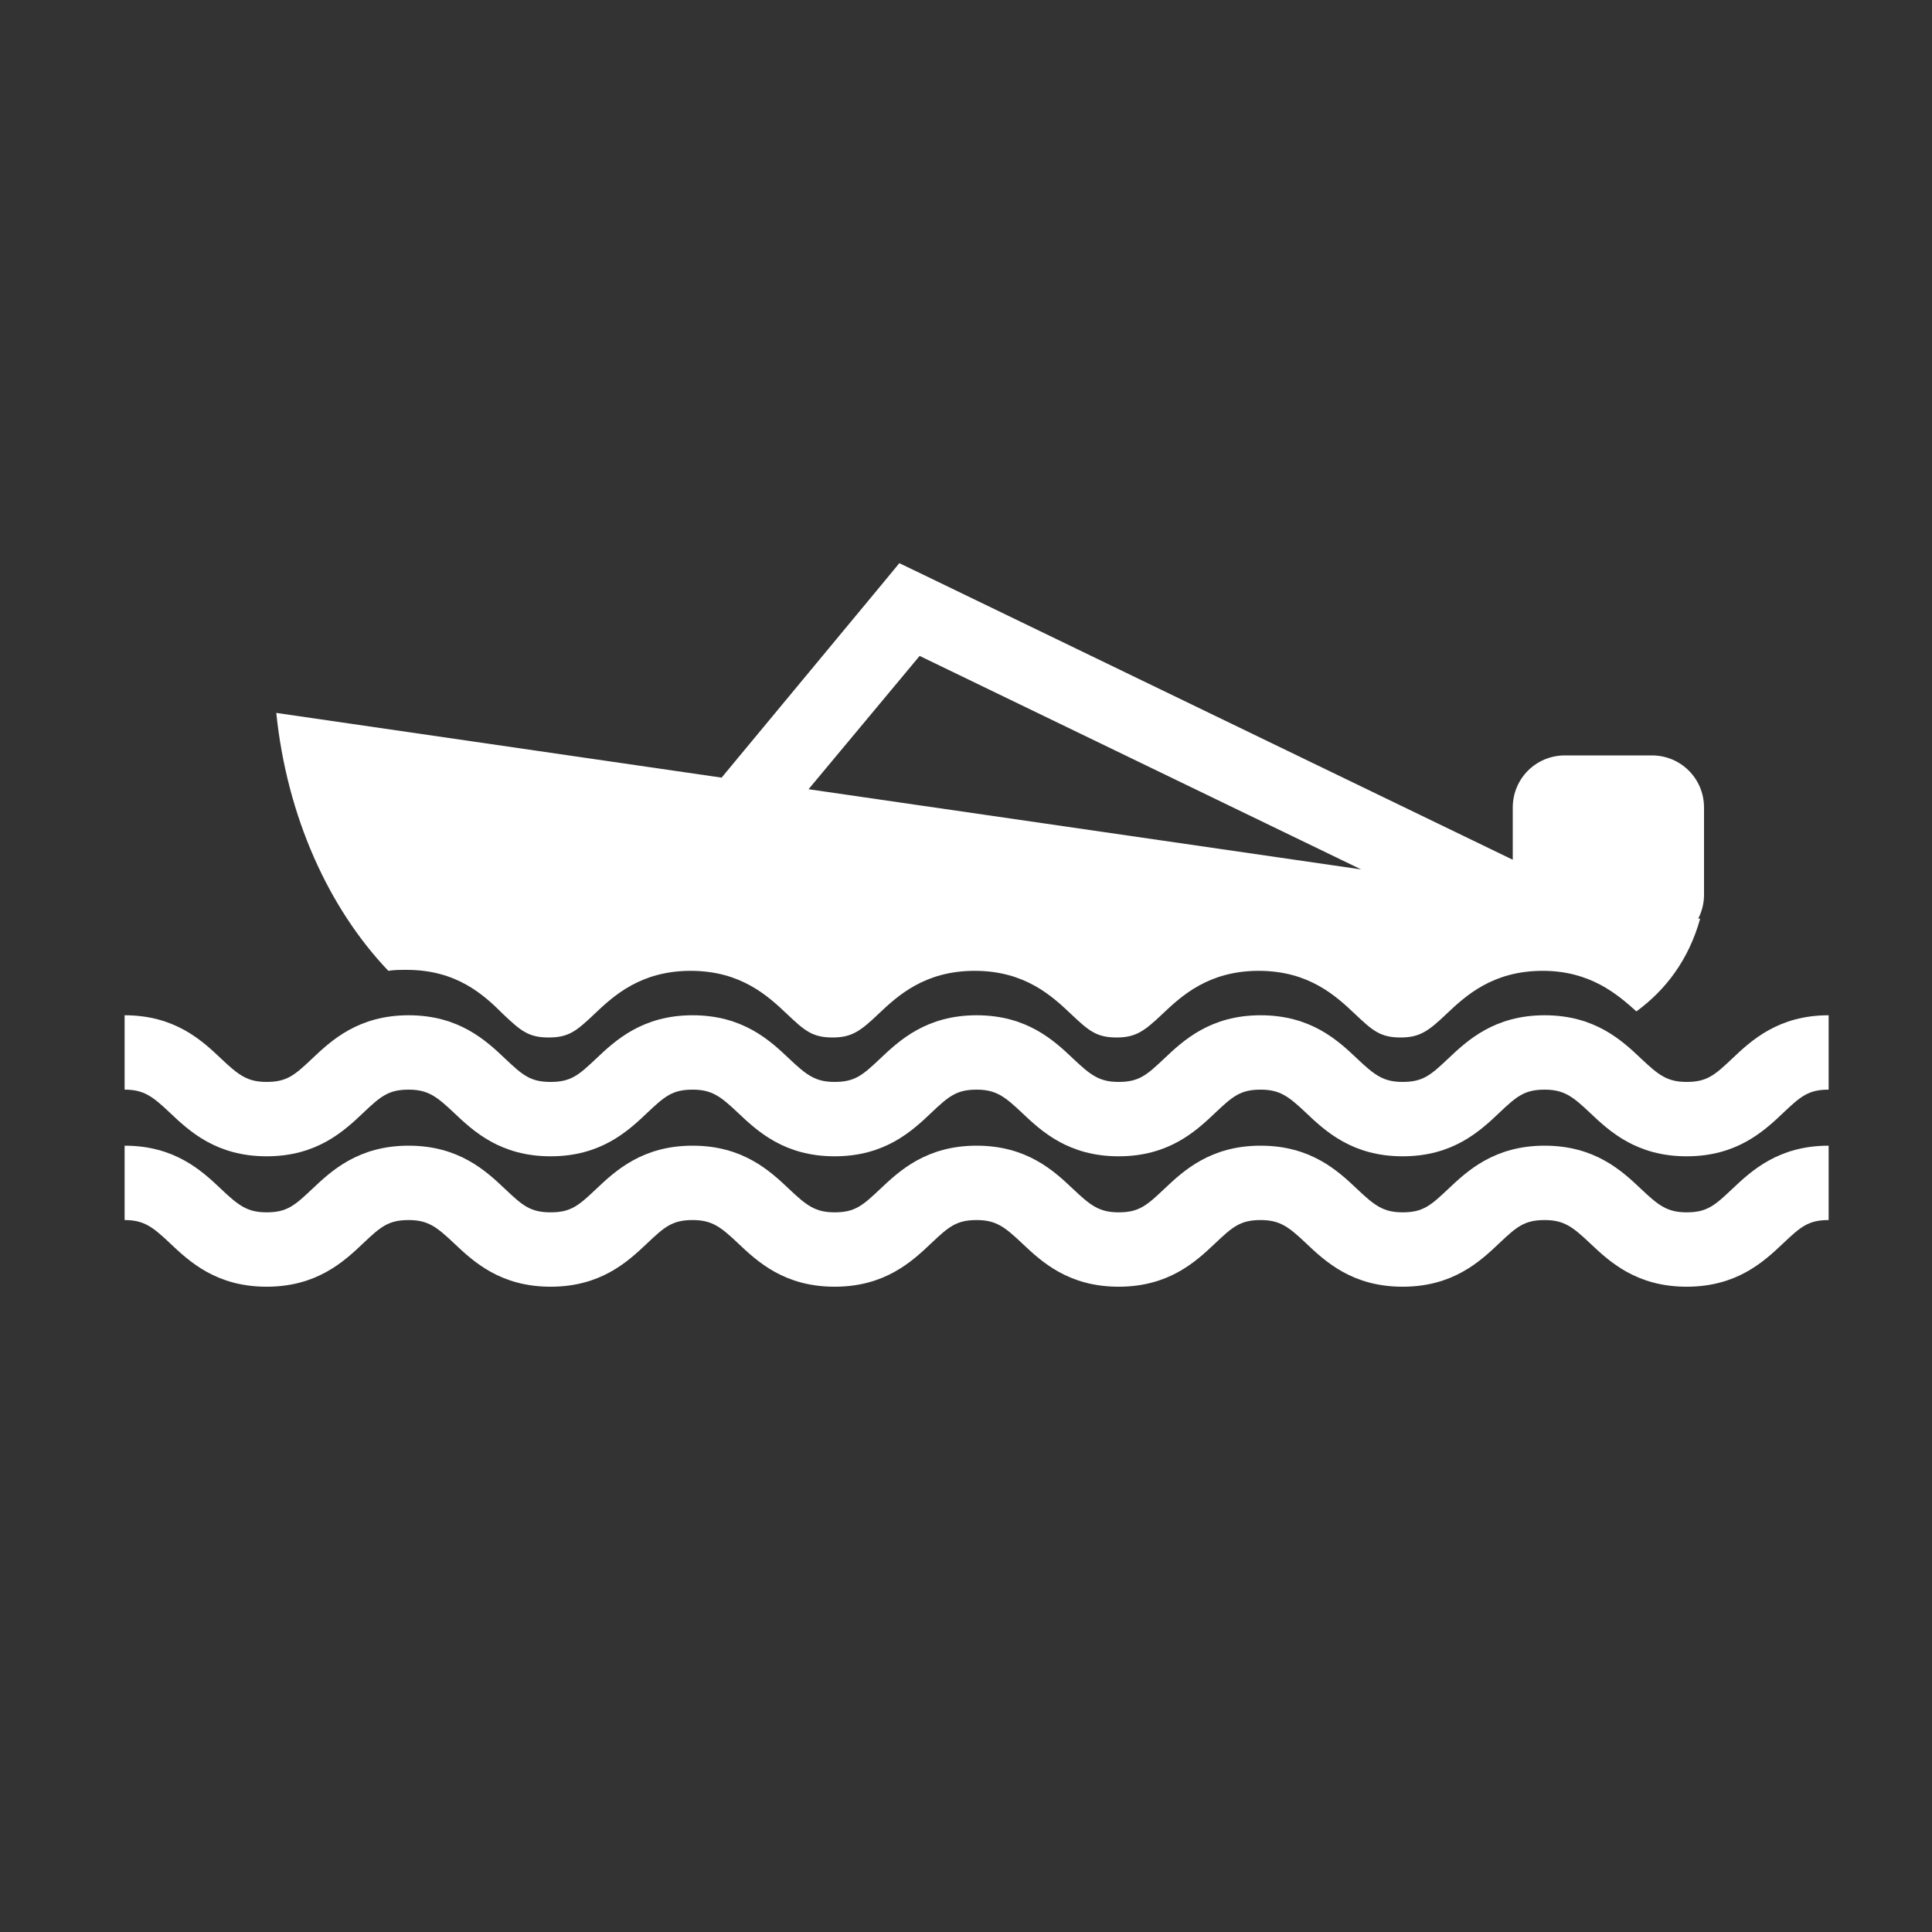 <?xml version="1.0" encoding="utf-8"?>
<!-- Generator: Adobe Illustrator 21.0.0, SVG Export Plug-In . SVG Version: 6.00 Build 0)  -->
<svg version="1.1" id="Layer_1" xmlns="http://www.w3.org/2000/svg" xmlns:xlink="http://www.w3.org/1999/xlink" x="0px" y="0px"
	 viewBox="0 0 200 200" style="enable-background:new 0 0 200 200;" xml:space="preserve">
<rect x="0" y="0" width="200" height="200" fill="#333333" stroke="none"/>
<style type="text/css">
	.st0{fill:#FFFFFF;}
</style>
<g>
	<g>
		<g>
			<path class="st0" d="M12.9,112.8c2,0,2.9,0.7,4.7,2.4c2,1.9,4.8,4.5,10,4.5c5.2,0,8-2.6,10-4.5c1.8-1.7,2.6-2.4,4.7-2.4
				c2,0,2.9,0.7,4.7,2.4c2,1.9,4.8,4.5,10,4.5c5.2,0,8-2.6,10-4.5c1.8-1.7,2.6-2.4,4.7-2.4c2,0,2.9,0.7,4.7,2.4
				c2,1.9,4.8,4.5,10,4.5c5.2,0,8-2.6,10-4.5c1.8-1.7,2.6-2.4,4.7-2.4c2,0,2.9,0.7,4.7,2.4c2,1.9,4.8,4.5,10,4.5c5.2,0,8-2.6,10-4.5
				c1.8-1.7,2.6-2.4,4.7-2.4c2,0,2.9,0.7,4.7,2.4c2,1.9,4.8,4.5,10,4.5c5.2,0,8-2.6,10-4.5c1.8-1.7,2.6-2.4,4.7-2.4
				c2,0,2.9,0.7,4.7,2.4c2,1.9,4.8,4.5,10,4.5c5.2,0,8-2.6,10-4.5c1.8-1.7,2.6-2.4,4.7-2.4v-7.7c-5.2,0-8,2.6-10,4.5
				c-1.8,1.7-2.6,2.4-4.7,2.4c-2,0-2.9-0.7-4.7-2.4c-2-1.9-4.8-4.5-10-4.5c-5.2,0-8,2.6-10,4.5c-1.8,1.7-2.6,2.4-4.7,2.4
				c-2,0-2.9-0.7-4.7-2.4c-2-1.9-4.8-4.5-10-4.5c-5.2,0-8,2.6-10,4.5c-1.8,1.7-2.6,2.4-4.7,2.4c-2,0-2.9-0.7-4.7-2.4
				c-2-1.9-4.8-4.5-10-4.5c-5.2,0-8,2.6-10,4.5c-1.8,1.7-2.6,2.4-4.7,2.4c-2,0-2.9-0.7-4.7-2.4c-2-1.9-4.8-4.5-10-4.5
				c-5.2,0-8,2.6-10,4.5c-1.8,1.7-2.6,2.4-4.7,2.4s-2.9-0.7-4.7-2.4c-2-1.9-4.8-4.5-10-4.5c-5.2,0-8,2.6-10,4.5
				c-1.8,1.7-2.6,2.4-4.7,2.4c-2,0-2.9-0.7-4.7-2.4c-2-1.9-4.8-4.5-10-4.5V112.8z"/>
		</g>
		<path class="st0" d="M52.1,105c1.8,1.7,2.6,2.4,4.7,2.4s2.9-0.7,4.7-2.4c2-1.9,4.8-4.5,10-4.5c5.2,0,8,2.6,10,4.5
			c1.8,1.7,2.6,2.4,4.7,2.4c2,0,2.9-0.7,4.7-2.4c2-1.9,4.8-4.5,10-4.5c5.2,0,8,2.6,10,4.5c1.8,1.7,2.6,2.4,4.7,2.4
			c2,0,2.9-0.7,4.7-2.4c2-1.9,4.8-4.5,10-4.5c5.2,0,8,2.6,10,4.5c1.8,1.7,2.6,2.4,4.7,2.4c2,0,2.9-0.7,4.7-2.4c2-1.9,4.8-4.5,10-4.5
			c4.9,0,7.7,2.4,9.7,4.2c3-2.2,5.4-5.3,6.6-9.6l-0.2,0c0.4-0.8,0.6-1.6,0.6-2.5v-9c0-3-2.4-5.4-5.4-5.4h-9c-3,0-5.4,2.4-5.4,5.4
			v5.4L95.8,59.6l-2.7-1.3l-1.9,2.3L74.7,80.5l-46.1-6.7C29.7,84.5,34,94,40.2,100.5c0.6-0.1,1.2-0.1,1.9-0.1
			C47.3,100.4,50.1,103,52.1,105z M95.2,67.9L140.9,90l-57.2-8.3L95.2,67.9z"/>
		<g>
			<path class="st0" d="M12.9,126.3c2,0,2.9,0.7,4.7,2.4c2,1.9,4.8,4.5,10,4.5c5.2,0,8-2.6,10-4.5c1.8-1.7,2.6-2.4,4.7-2.4
				c2,0,2.9,0.7,4.7,2.4c2,1.9,4.8,4.5,10,4.5c5.2,0,8-2.6,10-4.5c1.8-1.7,2.6-2.4,4.7-2.4c2,0,2.9,0.7,4.7,2.4
				c2,1.9,4.8,4.5,10,4.5c5.2,0,8-2.6,10-4.5c1.8-1.7,2.6-2.4,4.7-2.4c2,0,2.9,0.7,4.7,2.4c2,1.9,4.8,4.5,10,4.5c5.2,0,8-2.6,10-4.5
				c1.8-1.7,2.6-2.4,4.7-2.4c2,0,2.9,0.7,4.7,2.4c2,1.9,4.8,4.5,10,4.5c5.2,0,8-2.6,10-4.5c1.8-1.7,2.6-2.4,4.7-2.4
				c2,0,2.9,0.7,4.7,2.4c2,1.9,4.8,4.5,10,4.5c5.2,0,8-2.6,10-4.5c1.8-1.7,2.6-2.4,4.7-2.4v-7.7c-5.2,0-8,2.6-10,4.5
				c-1.8,1.7-2.6,2.4-4.7,2.4c-2,0-2.9-0.7-4.7-2.4c-2-1.9-4.8-4.5-10-4.5c-5.2,0-8,2.6-10,4.5c-1.8,1.7-2.6,2.4-4.7,2.4
				c-2,0-2.9-0.7-4.7-2.4c-2-1.9-4.8-4.5-10-4.5c-5.2,0-8,2.6-10,4.5c-1.8,1.7-2.6,2.4-4.7,2.4c-2,0-2.9-0.7-4.7-2.4
				c-2-1.9-4.8-4.5-10-4.5c-5.2,0-8,2.6-10,4.5c-1.8,1.7-2.6,2.4-4.7,2.4c-2,0-2.9-0.7-4.7-2.4c-2-1.9-4.8-4.5-10-4.5
				c-5.2,0-8,2.6-10,4.5c-1.8,1.7-2.6,2.4-4.7,2.4s-2.9-0.7-4.7-2.4c-2-1.9-4.8-4.5-10-4.5c-5.2,0-8,2.6-10,4.5
				c-1.8,1.7-2.6,2.4-4.7,2.4c-2,0-2.9-0.7-4.7-2.4c-2-1.9-4.8-4.5-10-4.5V126.3z"/>
		</g>
	</g>
</g>
<g>
</g>
<g>
</g>
<g>
</g>
<g>
</g>
<g>
</g>
<g>
</g>
</svg>
